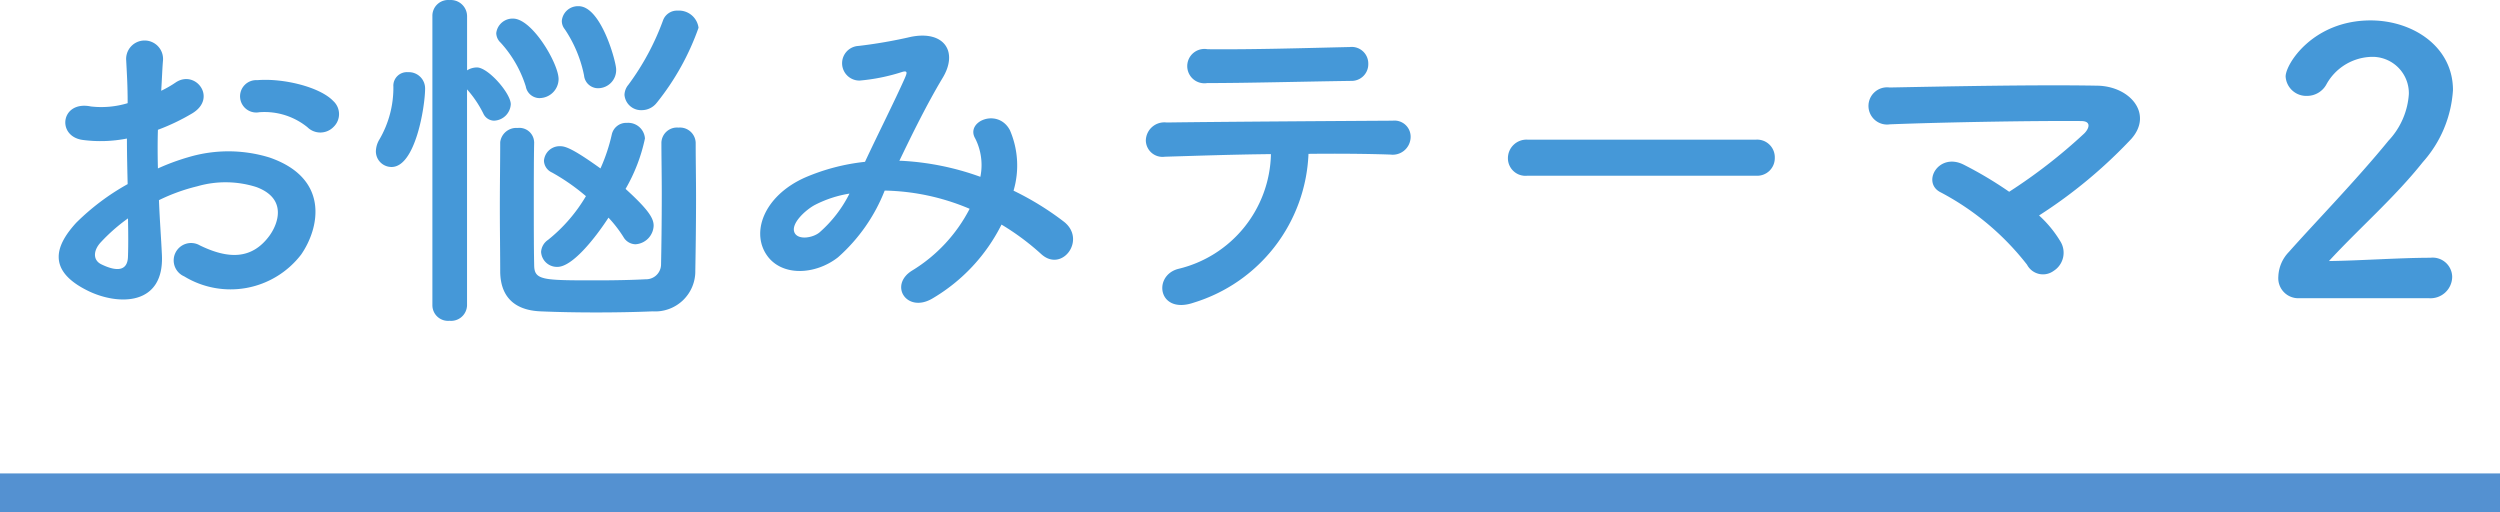 <svg xmlns="http://www.w3.org/2000/svg" width="192" height="39.359" viewBox="0 0 192 39.359"><g transform="translate(81.193 -6405.543)"><g transform="translate(8131.807 -10205.721)"><g transform="translate(-8213 16609)"><path d="M25.62-12.992a1.36,1.36,0,0,0-.028-1.988c-1.008-1.064-3.808-1.764-5.824-1.6a1.244,1.244,0,1,0,.14,2.464,5.231,5.231,0,0,1,3.7,1.148A1.412,1.412,0,0,0,25.62-12.992ZM12.208-7.364a14.229,14.229,0,0,1,2.94-1.064,7.821,7.821,0,0,1,4.536.056c2.436.9,1.652,2.884.98,3.78-1.344,1.792-3.136,1.764-5.32.7a1.335,1.335,0,1,0-1.2,2.38,6.837,6.837,0,0,0,8.988-1.68c1.428-2.072,2.184-5.852-2.436-7.448a10.744,10.744,0,0,0-6.216-.028,17.237,17.237,0,0,0-2.352.868c-.028-1.064-.028-2.1,0-2.968a16.186,16.186,0,0,0,2.632-1.26c1.96-1.176.252-3.388-1.26-2.38a8.414,8.414,0,0,1-1.12.644c.056-.84.084-1.736.14-2.352a1.418,1.418,0,1,0-2.828.028c.056,1.064.112,1.96.112,3.276a6.99,6.99,0,0,1-2.828.252c-2.324-.476-2.66,2.324-.588,2.576a10.5,10.5,0,0,0,3.36-.112c0,1.12.028,2.324.056,3.5A18.035,18.035,0,0,0,5.852-5.628C4.368-4,3.444-2.016,6.776-.392c2.3,1.12,5.88,1.176,5.656-2.828C12.376-4.424,12.264-5.88,12.208-7.364Zm-2.38,1.4c.028,1.148.028,2.184,0,2.94-.028,1.092-.84,1.176-2.044.588-.644-.308-.644-1.036-.056-1.68A13.745,13.745,0,0,1,9.828-5.964Zm40.628-8.9a19.575,19.575,0,0,0,3.192-5.74,1.516,1.516,0,0,0-1.6-1.316,1.142,1.142,0,0,0-1.12.728,19.5,19.5,0,0,1-2.66,4.956,1.276,1.276,0,0,0-.308.784,1.28,1.28,0,0,0,1.344,1.176A1.455,1.455,0,0,0,50.456-14.868ZM45.948-15.96a1.394,1.394,0,0,0,1.372-1.456c0-.56-1.148-4.844-2.884-4.844a1.24,1.24,0,0,0-1.288,1.12,1,1,0,0,0,.224.644,9.789,9.789,0,0,1,1.484,3.556A1.08,1.08,0,0,0,45.948-15.96Zm-4.48.756A1.476,1.476,0,0,0,42.9-16.66c0-1.176-2.016-4.648-3.5-4.648a1.261,1.261,0,0,0-1.288,1.12,1.033,1.033,0,0,0,.336.728,8.95,8.95,0,0,1,1.932,3.36A1.083,1.083,0,0,0,41.468-15.2ZM46.732-6.02A9.7,9.7,0,0,1,47.88-4.536a1.091,1.091,0,0,0,.924.56A1.488,1.488,0,0,0,50.2-5.4c0-.56-.364-1.2-2.156-2.828A13.125,13.125,0,0,0,49.532-12.1a1.288,1.288,0,0,0-1.372-1.2,1.137,1.137,0,0,0-1.176.9,13.519,13.519,0,0,1-.868,2.6c-2.184-1.568-2.716-1.708-3.108-1.708a1.207,1.207,0,0,0-1.232,1.12,1.031,1.031,0,0,0,.616.9A15.9,15.9,0,0,1,45-7.672a12.254,12.254,0,0,1-2.912,3.36,1.2,1.2,0,0,0-.532.924,1.217,1.217,0,0,0,1.26,1.148C43.932-2.24,45.64-4.34,46.732-6.02ZM41.02-11.844a1.132,1.132,0,0,0-1.26-1.064,1.247,1.247,0,0,0-1.344,1.092c0,1.428-.028,3.22-.028,5.012,0,1.764.028,3.556.028,4.956.028,1.82,1.008,2.94,3.108,3.024,1.288.056,2.772.084,4.256.084,1.512,0,3.024-.028,4.34-.084A3.082,3.082,0,0,0,53.4-1.96c.028-1.512.056-3.556.056-5.628,0-1.456-.028-2.912-.028-4.2a1.21,1.21,0,0,0-1.316-1.148,1.2,1.2,0,0,0-1.316,1.148c0,1.092.028,2.52.028,3.976,0,2.044-.028,4.144-.056,5.432a1.148,1.148,0,0,1-1.176,1.092c-1.008.056-2.408.084-3.752.084-4.2,0-4.816,0-4.816-1.2-.028-1.26-.028-2.968-.028-4.676s0-3.444.028-4.732ZM33.208.728A1.2,1.2,0,0,0,34.524,1.9,1.223,1.223,0,0,0,35.868.728v-16.6A8.342,8.342,0,0,1,37.128-14a.922.922,0,0,0,.812.532,1.336,1.336,0,0,0,1.288-1.26c0-.84-1.736-2.828-2.6-2.828a1.408,1.408,0,0,0-.756.224V-21.5a1.25,1.25,0,0,0-1.344-1.232A1.21,1.21,0,0,0,33.208-21.5ZM30.072-9.912c1.848,0,2.576-4.7,2.576-6.02a1.249,1.249,0,0,0-1.316-1.26,1.041,1.041,0,0,0-1.12,1.12,7.885,7.885,0,0,1-1.064,4.032,1.833,1.833,0,0,0-.28.924A1.2,1.2,0,0,0,30.072-9.912Zm39-.476c1.008-2.1,2.128-4.368,3.3-6.328,1.26-2.044.14-3.7-2.408-3.192a36.944,36.944,0,0,1-4.032.7,1.331,1.331,0,0,0,.084,2.66,14.73,14.73,0,0,0,3.3-.672c.42-.112.336.112.168.5-.784,1.764-2.072,4.312-3.052,6.412a15.914,15.914,0,0,0-4.592,1.2c-3.22,1.428-4.256,4.34-2.828,6.132,1.2,1.484,3.668,1.316,5.348,0a13.336,13.336,0,0,0,3.584-5.124,17.487,17.487,0,0,1,6.524,1.4A11.965,11.965,0,0,1,70.056-1.96c-1.82,1.12-.42,3.3,1.54,2.156a13.674,13.674,0,0,0,5.32-5.684A19.189,19.189,0,0,1,79.968-3.22c1.6,1.456,3.5-1.12,1.736-2.492a22.162,22.162,0,0,0-3.864-2.38,6.835,6.835,0,0,0-.28-4.648c-.924-1.736-3.444-.672-2.66.644a4.526,4.526,0,0,1,.392,2.94,20.938,20.938,0,0,0-6.076-1.232ZM65.24-7.868a9.746,9.746,0,0,1-2.324,3c-.5.392-1.512.56-1.848.084-.476-.7.84-1.876,1.568-2.24A8.9,8.9,0,0,1,65.24-7.868Zm39.844-9.968a1.275,1.275,0,0,0-1.428-1.288c-3.668.084-7.392.2-10.92.168a1.319,1.319,0,1,0-.028,2.6c3,0,7.2-.112,11.06-.168A1.279,1.279,0,0,0,105.084-17.836Zm-4.592,6.916c2.464-.028,4.76,0,6.3.056a1.374,1.374,0,0,0,1.54-1.26,1.239,1.239,0,0,0-1.372-1.344c-4.564.028-13.384.084-17.36.14A1.422,1.422,0,0,0,88-11.956,1.281,1.281,0,0,0,89.46-10.7c1.96-.056,5.04-.168,8.148-.2a9.26,9.26,0,0,1-7.14,8.82C88.508-1.54,88.956,1.456,91.7.5A12.475,12.475,0,0,0,100.492-10.92Zm34.384,1.68a1.352,1.352,0,0,0,1.428-1.372,1.358,1.358,0,0,0-1.428-1.4H117.292a1.428,1.428,0,0,0-1.484,1.428,1.348,1.348,0,0,0,1.484,1.344ZM156.6-6.188a37.487,37.487,0,0,0,7.084-5.88c1.708-1.932-.112-4.06-2.632-4.088-4.648-.084-11.536.056-15.932.14a1.429,1.429,0,1,0,.028,2.828c4.34-.168,11.172-.28,14.672-.252.84,0,.616.588.252.952a41.22,41.22,0,0,1-5.768,4.48,29.746,29.746,0,0,0-3.472-2.072c-1.96-1.008-3.3,1.4-1.764,2.128a20.541,20.541,0,0,1,6.608,5.544,1.384,1.384,0,0,0,2.044.476,1.651,1.651,0,0,0,.532-2.24A8.73,8.73,0,0,0,156.6-6.188ZM186.564.168a1.664,1.664,0,0,0,1.764-1.652,1.5,1.5,0,0,0-1.68-1.456c-2.3,0-5.46.224-7.784.252,2.324-2.52,5.068-4.9,7.2-7.588a9.152,9.152,0,0,0,2.324-5.544c0-3.332-3.08-5.348-6.328-5.348-4.4,0-6.524,3.332-6.524,4.312a1.588,1.588,0,0,0,1.652,1.484,1.693,1.693,0,0,0,1.456-.84,4.08,4.08,0,0,1,3.444-2.156A2.794,2.794,0,0,1,185-15.512a5.776,5.776,0,0,1-1.568,3.584c-2.464,3.024-5.712,6.356-7.644,8.54a2.853,2.853,0,0,0-.812,1.9A1.536,1.536,0,0,0,176.54.168Z" transform="translate(0 25)" fill="#3c93d6" opacity="0.95"/><path d="M192,1.5H0v-3H192Z" transform="translate(0 40.123)" fill="#5491d1"/></g></g></g></svg>